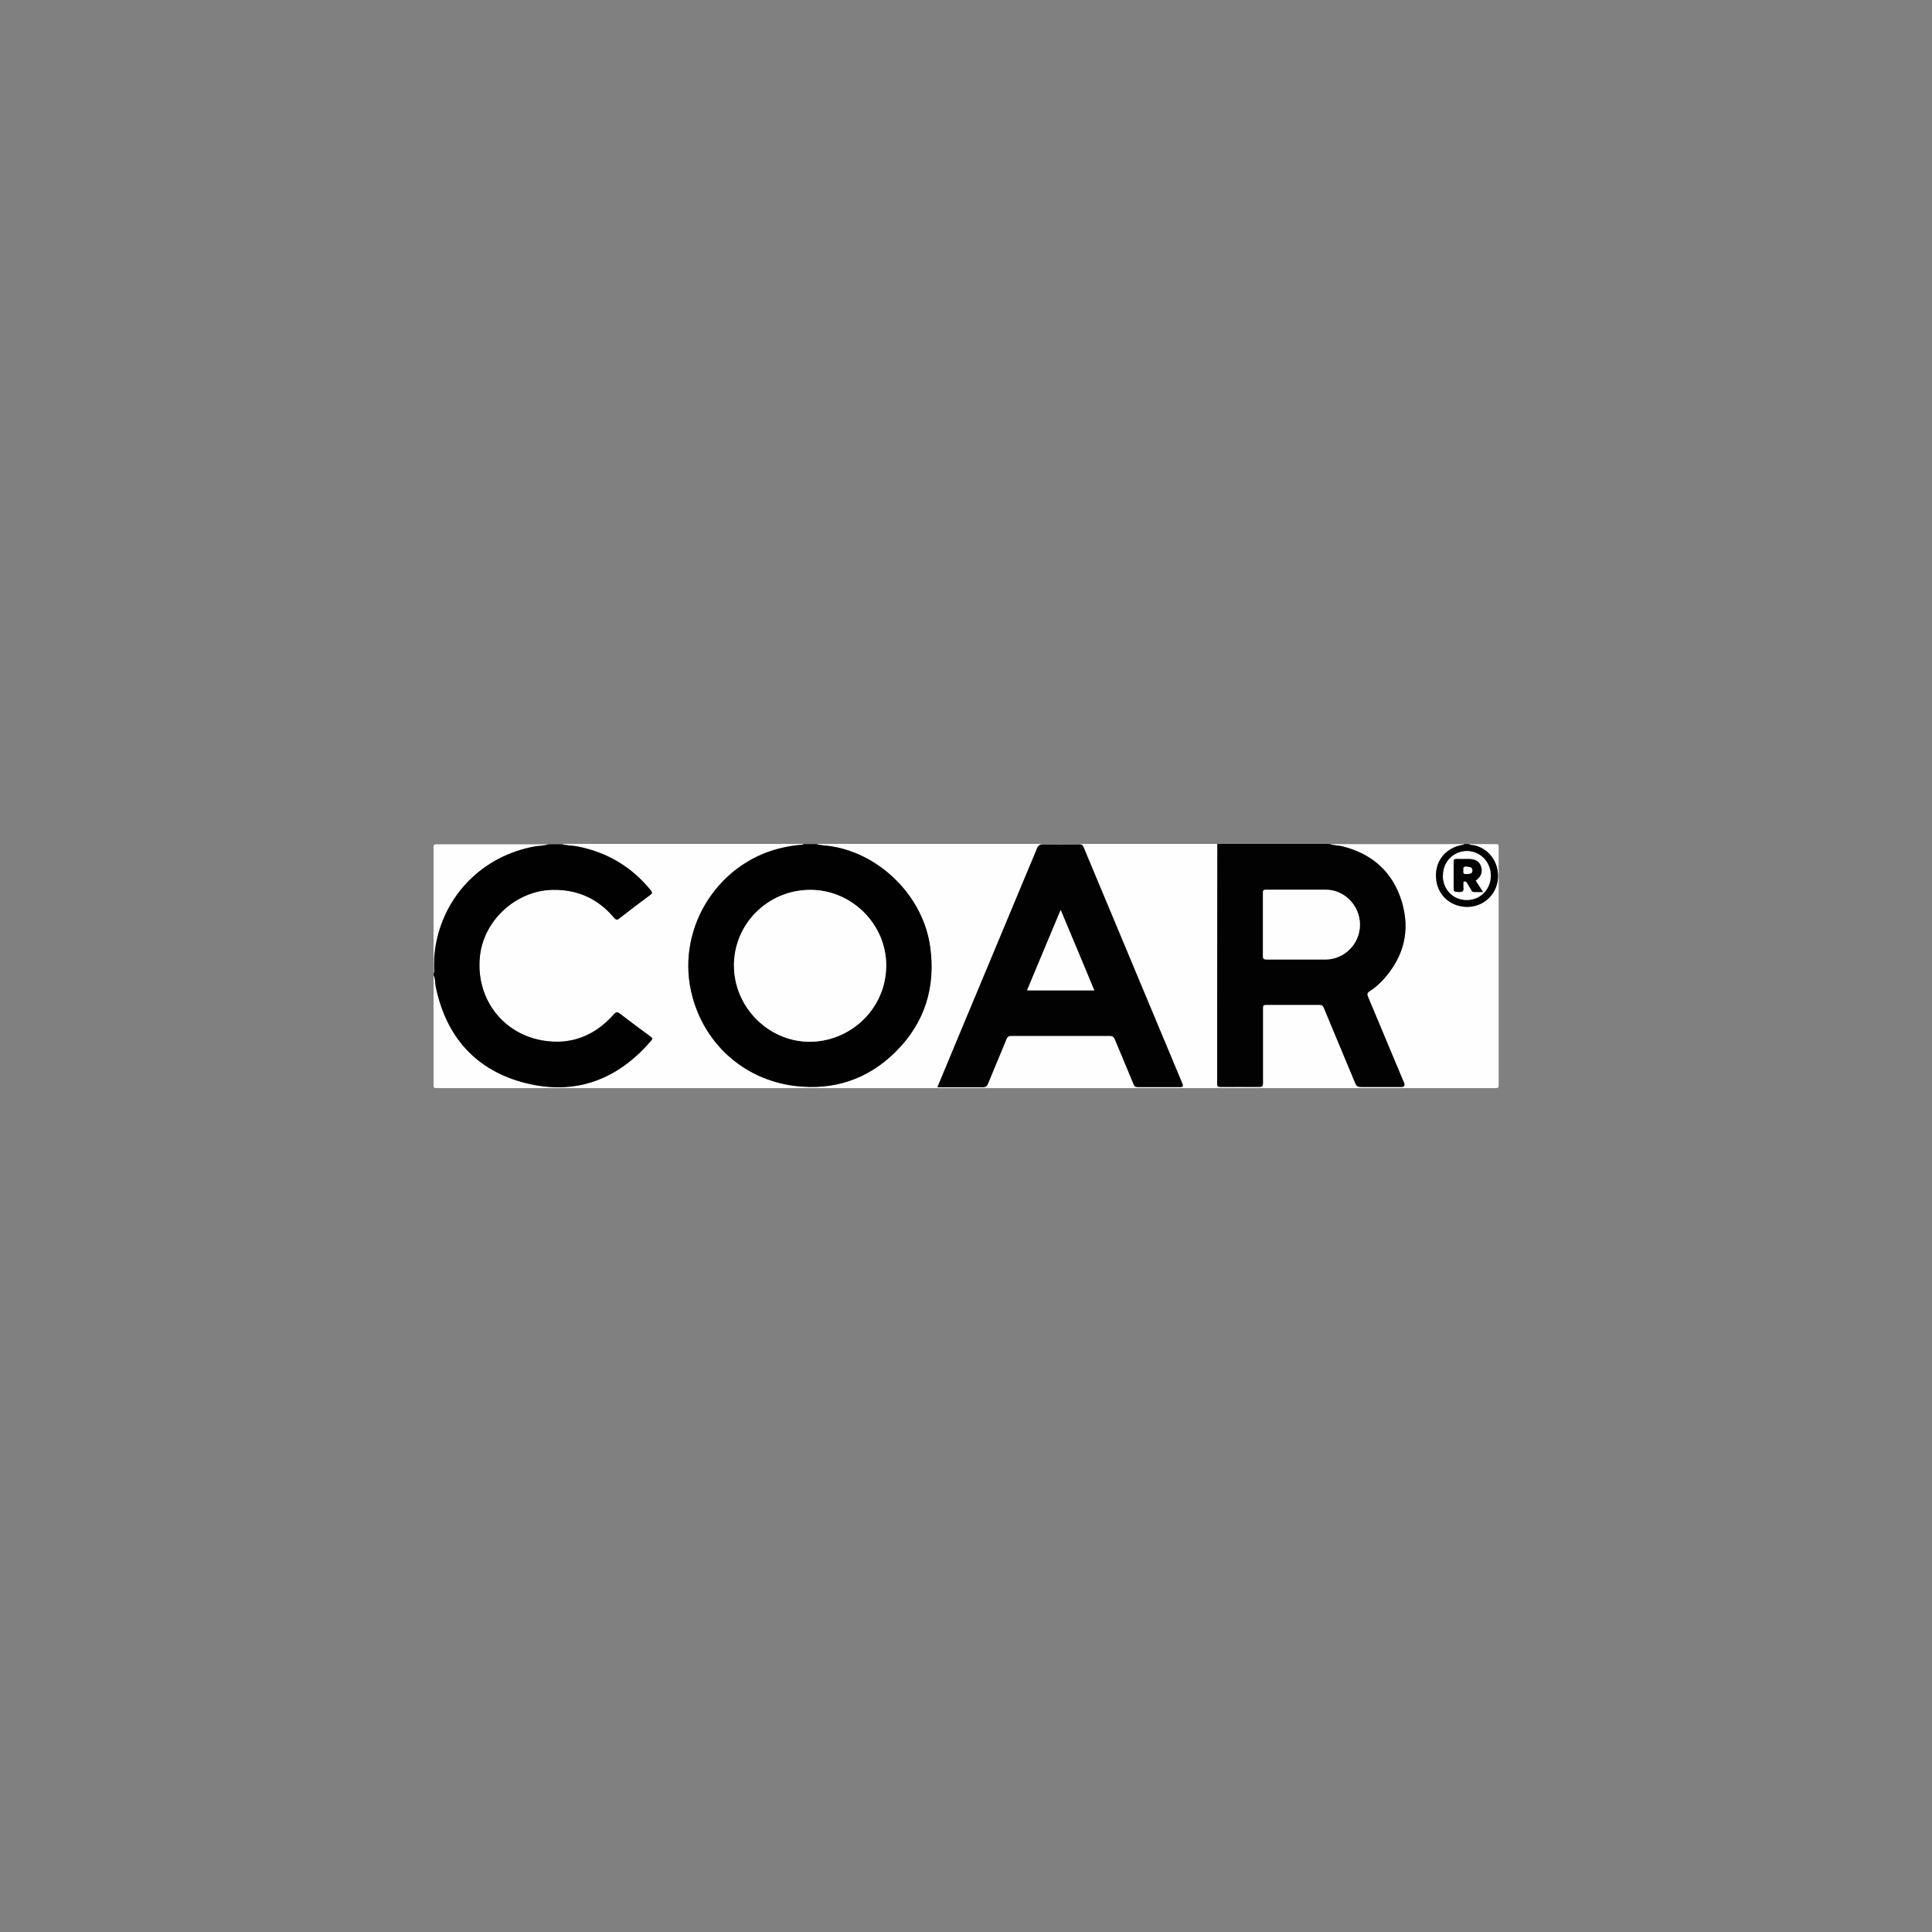 <?xml version="1.0" encoding="UTF-8"?>
<svg xmlns="http://www.w3.org/2000/svg" version="1.1" viewBox="0 0 1000 1000">
  <rect x="0" y="0" width="1000" height="1000" fill="#808080" stroke="none"/>
  <defs>
    <style>
      .cls-1 {
        fill: #010101;
      }

      .cls-2 {
        fill: #020202;
      }

      .cls-3 {
        fill: #fefefe;
      }
    </style>
  </defs>
  <!-- Generator: Adobe Illustrator 28.6.0, SVG Export Plug-In . SVG Version: 1.2.0 Build 709)  -->
  <g>
    <g id="_レイヤー_1" data-name="レイヤー_1">
      <g>
        <path class="cls-3" d="M760.4,436.9c4.6,0,9.2,0,13.9,0,1.2,0,1.4.2,1.4,1.4,0,17.2,0,34.5,0,51.7s0,47.7,0,71.6c0,1.4-.3,1.6-1.6,1.6-182.7,0-365.4,0-548.1,0-1.4,0-1.7-.3-1.6-1.6,0-19,0-38,0-56.9,1,1.9.7,4.1,1.1,6.1,5.5,25.9,20.8,43.2,46.4,49.7,25.8,6.5,47.7-1.6,65-21.9.8-.9.8-1.3-.2-2.1-5.4-3.9-10.7-7.8-15.9-11.9-1.3-1-1.9-1-3.1.3-9.9,11.3-22.5,16.2-37.4,13.5-21.1-3.9-34.5-22.8-31.9-44.2,2.3-18.5,19.1-33.5,37.8-33.7,12.8-.2,23.4,4.7,31.6,14.5,1.1,1.3,1.6,1.1,2.8.2,5.2-4.1,10.5-8,15.8-12,1.1-.8,1.3-1.3.4-2.4-10.1-12.4-23-20-38.8-22.9-2.4-.4-5-.3-7.4-1.1h125.1c-.1.4-.5.4-.8.4-2.9.2-5.7.6-8.5,1.2-33.8,6.6-56.1,40.7-48.8,74.4,5.8,26.5,26.8,45.9,53.8,49.2,20,2.5,37.6-3.3,51.9-17.5,15.3-15.1,21.1-33.7,18-55-3.7-25.5-25.6-47.5-51-51.5-2.6-.4-5.2-.3-7.8-1.2,69.2,0,138.3,0,207.5,0,0,.1.1.2.1.4,0,41.2,0,82.4-.1,123.7,0,1.5.6,1.7,1.9,1.7,6.6,0,13.1,0,19.7,0,1.7,0,2.1-.4,2.1-2.1,0-12.9,0-25.8,0-38.7,0-1.2.2-1.7,1.6-1.7,9.2,0,18.5,0,27.7,0,1.2,0,1.7.4,2.2,1.5,5.4,13,10.9,26,16.3,39.1.6,1.5,1.4,1.9,2.9,1.9,7,0,13.9,0,20.9,0q2.3,0,1.4-2.2c-6.2-14.8-12.4-29.6-18.6-44.4-.6-1.5-.4-2.2.9-3,2.6-1.6,4.9-3.7,7-6,10.6-11.7,14.1-25.4,9.5-40.5-4.7-15.3-15.4-24.7-31-28.5-2-.5-4.2-.3-6.1-1.1h69.2c0,.3-.3.4-.6.4-9.4,1.6-15,9.3-13.6,18.6,1.2,8.1,7.9,13.7,16.3,13.5,8.1-.1,14.7-6.2,15.5-14.2.9-8.3-4-15.6-11.9-17.6-1-.3-2.1,0-3-.7ZM485.3,562.6c8,0,15.6,0,23.2,0,1.6,0,2.3-.4,2.9-1.9,3.1-7.6,6.4-15.2,9.5-22.9.5-1.3,1.1-1.8,2.6-1.8,16.9,0,33.9,0,50.8,0,1.4,0,2.1.4,2.7,1.7,3.2,7.8,6.5,15.5,9.7,23.2.5,1.2,1.1,1.6,2.3,1.6,7.2,0,14.3,0,21.5,0,1.8,0,2.1-.3,1.4-2-17-40.6-34-81.3-51-122-.5-1.2-1.1-1.6-2.3-1.6-6.2,0-12.5,0-18.7,0-1.6,0-2.4.5-3.1,2-13.6,32.7-27.3,65.4-40.9,98-3.5,8.4-7,16.8-10.6,25.5Z"/>
        <path class="cls-2" d="M688.4,436.9c2,.8,4.1.6,6.1,1.1,15.7,3.8,26.3,13.3,31,28.5,4.6,15.1,1.2,28.7-9.5,40.5-2.1,2.3-4.4,4.3-7,6-1.3.8-1.6,1.5-.9,3,6.2,14.8,12.4,29.6,18.6,44.4q.9,2.2-1.4,2.2c-7,0-13.9,0-20.9,0-1.6,0-2.3-.4-2.9-1.9-5.4-13-10.9-26-16.3-39.1-.5-1.1-1-1.5-2.2-1.5-9.2,0-18.5,0-27.7,0-1.4,0-1.6.4-1.6,1.7,0,12.9,0,25.8,0,38.7,0,1.7-.4,2.1-2.1,2.1-6.6-.1-13.1,0-19.7,0-1.3,0-1.9-.1-1.9-1.7,0-41.2,0-82.4.1-123.7,0-.1,0-.2-.1-.4,19.4,0,38.9,0,58.3,0ZM653.7,478.5c0,5.4,0,10.8,0,16.2,0,1.5.3,2,1.9,2,10.2,0,20.4,0,30.5,0,9.7,0,17.8-8.1,17.8-17.9,0-9.8-7.9-18.1-17.6-18.2-10.4,0-20.8,0-31.1,0-1.3,0-1.5.4-1.5,1.6,0,5.5,0,11,0,16.4Z"/>
        <path class="cls-1" d="M422.6,436.9c2.5.8,5.2.7,7.8,1.2,25.4,4,47.3,26,51,51.5,3.1,21.3-2.7,39.9-18,55-14.3,14.1-31.9,19.9-51.9,17.5-27-3.3-48-22.7-53.8-49.2-7.4-33.7,15-67.7,48.8-74.4,2.8-.6,5.7-1,8.5-1.2.3,0,.7,0,.8-.4h6.8ZM379.9,499.7c0,21.4,17.6,39.2,38.5,39.5,20.9.3,40.1-16.3,40.3-39.4.1-21.4-17.8-39.2-39.2-39.2-21.9,0-39.6,17.5-39.6,39.1Z"/>
        <path class="cls-1" d="M290.7,436.9c2.4.8,4.9.7,7.4,1.1,15.8,2.9,28.7,10.5,38.8,22.9.9,1.2.7,1.6-.4,2.4-5.3,3.9-10.6,7.9-15.8,12-1.1.9-1.7,1-2.8-.2-8.2-9.8-18.8-14.7-31.6-14.5-18.7.2-35.5,15.2-37.8,33.7-2.6,21.4,10.7,40.3,31.9,44.2,14.9,2.7,27.4-2.2,37.4-13.5,1.2-1.3,1.8-1.3,3.1-.3,5.2,4,10.6,8,15.9,11.9,1.1.8,1,1.2.2,2.1-17.3,20.2-39.1,28.4-65,21.9-25.6-6.5-41-23.8-46.4-49.7-.4-2-.2-4.2-1.1-6.1v-1.2c.4-.3.2-.7.2-1.1-.1-4.1,0-8.3.7-12.4,4.4-26.9,24.7-47.3,51.6-52,2.3-.4,4.7-.3,7-1.1h6.8Z"/>
        <path class="cls-3" d="M283.9,436.9c-2.3.8-4.7.7-7,1.1-26.9,4.8-47.2,25.2-51.6,52-.7,4.1-.8,8.2-.7,12.4,0,.4.2.8-.2,1.1,0-21.7,0-43.4,0-65,0-1.2.3-1.5,1.5-1.5,19.3,0,38.7,0,58,0Z"/>
        <path class="cls-2" d="M760.4,436.9c.9.7,2,.5,3,.7,7.8,2,12.7,9.3,11.9,17.6-.9,8-7.4,14-15.5,14.2-8.4.1-15.1-5.4-16.3-13.5-1.4-9.4,4.2-17,13.6-18.6.3,0,.5,0,.6-.4h2.8ZM746.9,453.1c0,7.3,5.2,12.7,12.3,12.8,7,0,12.5-5.5,12.5-12.6,0-7.1-5.5-12.8-12.4-12.7-6.9,0-12.3,5.5-12.3,12.6Z"/>
        <path class="cls-2" d="M485.3,562.6c3.6-8.7,7.1-17.1,10.6-25.5,13.6-32.7,27.3-65.3,40.9-98,.6-1.5,1.4-2,3.1-2,6.2.1,12.5,0,18.7,0,1.3,0,1.9.4,2.3,1.6,17,40.7,34,81.3,51,122,.7,1.7.4,2-1.4,2-7.2,0-14.3,0-21.5,0-1.3,0-1.9-.4-2.3-1.6-3.2-7.8-6.5-15.5-9.7-23.2-.6-1.4-1.3-1.7-2.7-1.7-16.9,0-33.9,0-50.8,0-1.5,0-2.1.5-2.6,1.8-3.1,7.6-6.4,15.2-9.5,22.9-.6,1.5-1.4,1.9-2.9,1.9-7.6,0-15.3,0-23.2,0ZM566.4,512.6c-5.8-13.9-11.6-27.6-17.4-41.6-5.9,14-11.6,27.7-17.4,41.6h34.8Z"/>
        <path class="cls-3" d="M653.7,478.5c0-5.5,0-11,0-16.4,0-1.2.2-1.6,1.5-1.6,10.4,0,20.8,0,31.1,0,9.7,0,17.7,8.4,17.6,18.2,0,9.8-8.1,17.9-17.8,17.9-10.2,0-20.4,0-30.5,0-1.6,0-2-.5-1.9-2,0-5.4,0-10.8,0-16.2Z"/>
        <path class="cls-3" d="M379.9,499.7c0-21.6,17.7-39.2,39.6-39.1,21.4,0,39.3,17.9,39.2,39.2-.1,23.1-19.4,39.8-40.3,39.4-21-.4-38.5-18.1-38.5-39.5Z"/>
        <path class="cls-3" d="M746.9,453.1c0-7.1,5.4-12.5,12.3-12.6,6.9,0,12.4,5.6,12.4,12.7,0,7.1-5.5,12.7-12.5,12.6-7.1,0-12.3-5.5-12.3-12.8ZM763.8,455.9c2.9-2.2,3.8-4.5,2.8-7.5-.9-2.6-2.9-3.8-6.6-3.8-1.9,0-3.9,0-5.8,0-1.3,0-1.7.3-1.7,1.6,0,4.3,0,8.5,0,12.8,0,2.6,0,2.5,2.6,2.7,1.9.1,2.7-.4,2.4-2.4-.1-.6,0-1.3,0-2,0-.4-.1-1,.6-1.1.5,0,.9.1,1.2.6.7,1.3,1.5,2.5,2.3,3.8.3.5.5,1.1,1.3,1.1,1.5,0,3,0,4.8,0-1.4-2.2-2.6-4-3.8-5.8Z"/>
        <path class="cls-3" d="M566.4,512.6h-34.8c5.8-13.8,11.5-27.5,17.4-41.6,5.9,14,11.6,27.6,17.4,41.6Z"/>
        <path class="cls-2" d="M763.8,455.9c1.2,1.8,2.4,3.6,3.8,5.8-1.8,0-3.3,0-4.8,0-.8,0-1-.6-1.3-1.1-.8-1.2-1.5-2.5-2.3-3.8-.3-.5-.7-.6-1.2-.6-.7,0-.6.6-.6,1.1,0,.7,0,1.3,0,2,.3,2-.4,2.5-2.4,2.4-2.6-.2-2.6,0-2.6-2.7,0-4.3,0-8.5,0-12.8,0-1.4.4-1.7,1.7-1.6,1.9.1,3.9,0,5.8,0,3.7,0,5.7,1.2,6.6,3.8,1,2.9.1,5.3-2.8,7.5ZM757.5,450.3c-.1,1.2-.3,2.3,1.6,2.1,1.3-.2,3,0,3-1.8,0-2-1.6-1.8-3.1-2-1.4-.2-1.8.5-1.5,1.7Z"/>
        <path class="cls-3" d="M757.5,450.3c-.2-1.2.1-1.8,1.5-1.7,1.4.2,3.1,0,3.1,2,0,1.9-1.7,1.6-3,1.8-1.9.2-1.7-.9-1.6-2.1Z"/>
      </g>
    </g>
  </g>
</svg>